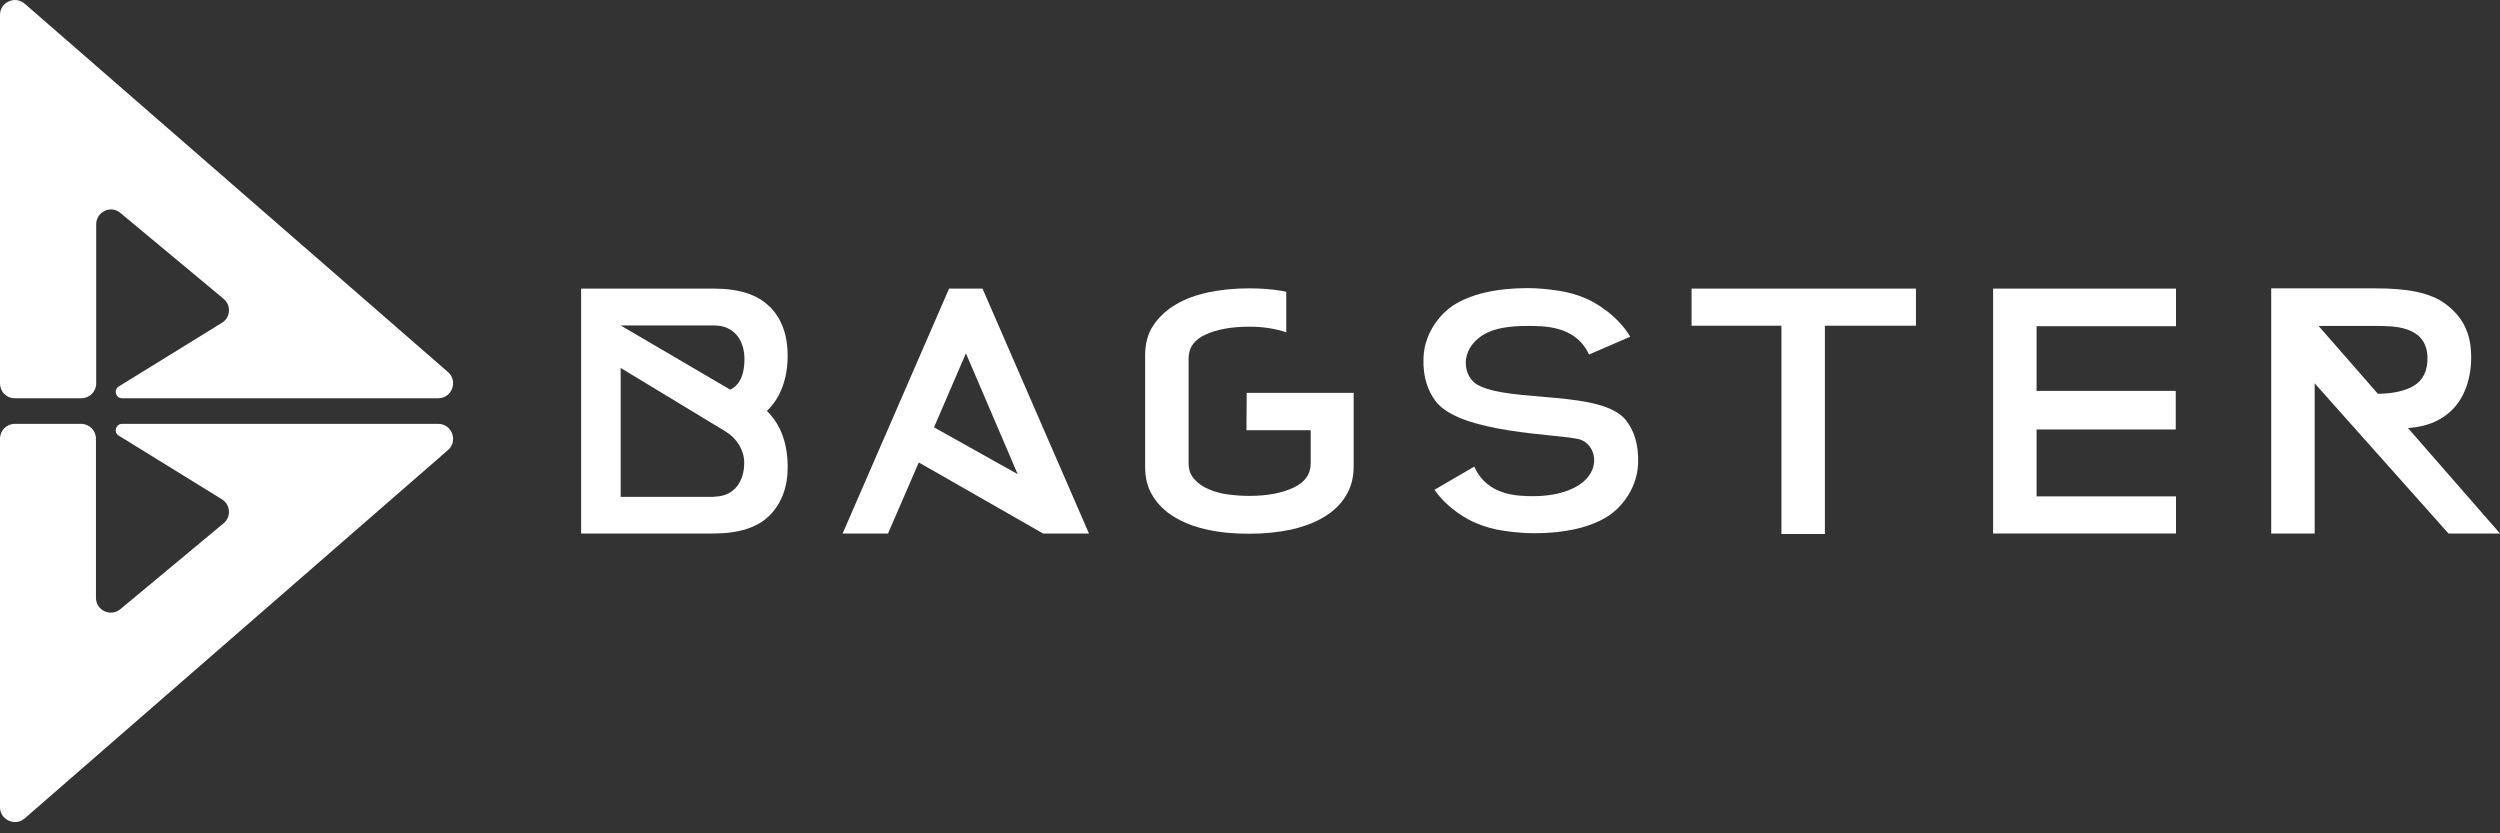 <svg width="150" height="50" viewBox="0 0 150 50" fill="none" xmlns="http://www.w3.org/2000/svg">
<rect x="0" y="0" width="150" height="50" fill="#333333" stroke="none"/>
<g clip-path="url(#clip0_4512_3841)">
<path d="M101.494 19.543H106.885V32.039H109.493V19.543H114.957V17.316H101.494V19.543Z" fill="white"/>
<path d="M119.587 32.01H130.56V29.783H122.195V25.769H130.545V23.454H122.195V19.572H130.56V17.316H119.587V32.01Z" fill="white"/>
<path d="M74.817 25.813H78.641V27.805C78.641 28.45 78.303 28.933 77.615 29.256C76.941 29.578 76.047 29.754 74.963 29.754C74.538 29.754 74.114 29.724 73.674 29.666C73.235 29.607 72.854 29.505 72.502 29.343C72.151 29.197 71.872 28.992 71.653 28.743C71.433 28.494 71.316 28.186 71.316 27.805V21.52C71.316 20.861 71.653 20.378 72.341 20.07C73.015 19.762 73.894 19.601 74.963 19.601C75.784 19.601 76.516 19.718 77.175 19.938V17.506C77.073 17.492 76.985 17.462 76.882 17.448C76.267 17.345 75.623 17.301 74.978 17.301C74.114 17.301 73.293 17.375 72.531 17.536C71.77 17.697 71.111 17.931 70.554 18.268C69.997 18.59 69.543 19.015 69.206 19.513C68.869 20.012 68.708 20.612 68.708 21.315V28.025C68.708 28.684 68.854 29.256 69.162 29.754C69.47 30.252 69.894 30.677 70.451 31.014C71.008 31.351 71.667 31.614 72.429 31.775C73.191 31.951 74.04 32.024 74.963 32.024C75.886 32.024 76.707 31.936 77.469 31.775C78.23 31.599 78.904 31.351 79.446 31.014C80.003 30.677 80.442 30.266 80.75 29.754C81.058 29.256 81.219 28.67 81.219 28.01V23.571H74.802L74.788 25.828L74.817 25.813Z" fill="white"/>
<path d="M56.944 17.316L50.557 32.01H53.282L55.127 27.747L62.584 32.01H65.338L58.951 17.316H56.929H56.944ZM56.036 25.652L57.955 21.198L61.061 28.45L56.036 25.637V25.652Z" fill="white"/>
<path d="M46.191 18.415C45.473 17.682 44.36 17.316 42.822 17.316H34.867V32.01H42.822C44.345 32.01 45.473 31.643 46.191 30.911C46.909 30.178 47.275 29.197 47.261 27.952C47.246 26.018 46.425 25.066 46.015 24.655C46.44 24.245 47.246 23.293 47.261 21.359C47.261 20.114 46.909 19.133 46.191 18.4V18.415ZM42.851 29.812H37.24V22.077L43.554 25.901C44.199 26.296 44.638 26.985 44.653 27.732C44.667 28.889 44.052 29.798 42.836 29.798L42.851 29.812ZM43.818 23.381L37.24 19.528H42.851C44.067 19.528 44.682 20.436 44.667 21.594C44.653 22.692 44.257 23.161 43.818 23.381Z" fill="white"/>
<path d="M88.69 23.117C87.767 22.619 87.518 20.978 89.027 20.07C89.657 19.689 90.566 19.557 91.65 19.557C92.587 19.557 94.536 19.513 95.341 21.271L97.817 20.202C96.997 18.84 95.62 18.107 95.18 17.917C94.638 17.682 94.067 17.521 93.451 17.433C92.851 17.345 92.25 17.287 91.65 17.287C90.727 17.287 89.877 17.375 89.115 17.55C88.353 17.726 87.709 17.99 87.167 18.341C86.625 18.693 85.467 19.792 85.409 21.477C85.365 22.678 85.702 23.483 86.127 24.055C87.562 26.018 93.525 26.033 94.755 26.355C95.766 26.633 96.162 28.245 94.653 29.153C94.023 29.534 93.115 29.768 92.031 29.768C91.093 29.768 89.247 29.768 88.456 27.996L86.068 29.387C86.888 30.559 88.09 31.189 88.514 31.365C89.057 31.599 89.628 31.761 90.243 31.849C90.844 31.936 91.445 31.995 92.045 31.995C92.968 31.995 93.818 31.907 94.58 31.731C95.341 31.556 95.986 31.292 96.528 30.94C97.07 30.589 98.227 29.49 98.286 27.805C98.33 26.604 98.008 25.798 97.568 25.227C96.147 23.396 90.668 24.157 88.705 23.117H88.69Z" fill="white"/>
<path d="M144.477 25.681C147.246 25.505 148.271 23.498 148.271 21.447C148.271 19.924 147.729 19.015 146.792 18.283C145.839 17.536 144.389 17.301 142.529 17.301H136.273V32.01H138.881V23L146.909 32.01H150L144.477 25.681ZM139.13 19.557H142.514C143.554 19.557 145.605 19.513 145.649 21.447C145.664 22.253 145.371 22.824 144.829 23.147C144.316 23.454 143.598 23.615 142.675 23.63L139.115 19.557H139.13Z" fill="white"/>
<path d="M1.48 0.22C0.908 -0.279 0 0.132 0 0.893V23C0 23.498 0.381 23.894 0.879 23.894H4.878C5.377 23.894 5.772 23.498 5.772 23V13.463C5.772 12.701 6.651 12.291 7.222 12.774L13.419 17.931C13.888 18.327 13.829 19.059 13.317 19.367L7.12 23.191C6.798 23.396 6.944 23.894 7.325 23.894H26.297C27.117 23.894 27.498 22.868 26.883 22.326L1.48 0.22Z" fill="white"/>
<path d="M26.297 25.432H7.325C6.944 25.432 6.798 25.93 7.12 26.135L13.317 29.959C13.829 30.281 13.888 31.014 13.419 31.395L7.222 36.551C6.636 37.035 5.757 36.625 5.757 35.863V26.326C5.757 25.828 5.362 25.432 4.864 25.432H0.894C0.396 25.432 0 25.828 0 26.326V48.432C0 49.194 0.908 49.604 1.48 49.106L26.883 27C27.498 26.458 27.117 25.432 26.297 25.432Z" fill="white"/>
</g>
<defs>
<clipPath id="clip0_4512_3841">
<rect width="150" height="49.326" fill="white"/>
</clipPath>
</defs>
</svg>

